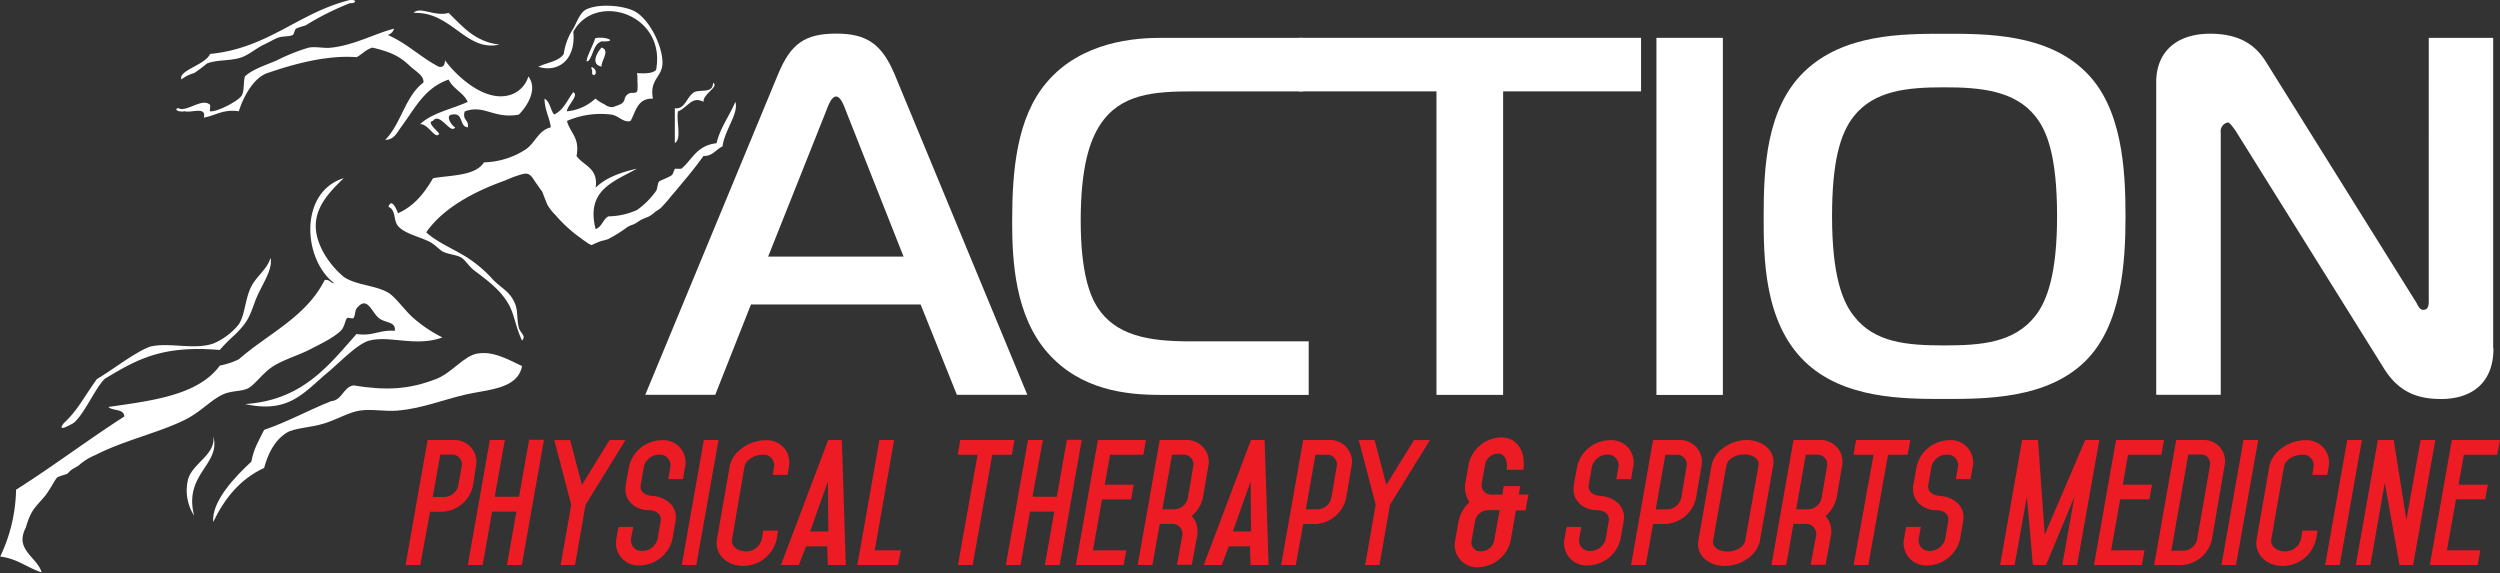 <svg id="Layer_2" data-name="Layer 2" xmlns="http://www.w3.org/2000/svg" viewBox="0 0 473.05 108.42"><rect x="0" y="0" width="473.05" height="108.42" fill="#333333" stroke="none"/><defs><style>.cls-1{fill:#fff;}.cls-2{fill:#ed1c24;}</style></defs><title>logo-2016-white</title><path class="cls-1" d="M216.73,41c2.38-5.69,5-7.63,11-7.63,5.71,0,8.57,1.93,11,7.63l25.14,60.71H250.54l-6.86-17.09H211.58l-6.76,17.09H191.58Zm-1.9,34.56h25.62L229.58,48.07c-0.38-1-1-2.8-1.9-2.8s-1.52,1.83-1.9,2.8Z" transform="translate(-69.48 -27.01)"/><path class="cls-1" d="M289,101.73c-6.38,0-15-.87-21.24-7.92S261,76.35,261,68.91c0-9.65.86-19.59,6.48-26.25,6.67-7.92,17-8.49,21.81-8.49h26.76V44.3H295.2c-7.43,0-13.71.48-17.52,6.27-2,3-3.71,8.11-3.71,18.15s1.81,14.29,3.14,16.41c3.43,5.31,9.52,6.47,17.43,6.47h22.57v10.14H289Z" transform="translate(-69.48 -27.01)"/><path class="cls-1" d="M341.29,101.73V44.3h-26V34.17H380V44.3h-26.1v57.43H341.29Z" transform="translate(-69.48 -27.01)"/><path class="cls-1" d="M382.91,101.73V34.17h12.57v67.57H382.91Z" transform="translate(-69.48 -27.01)"/><path class="cls-1" d="M464.05,40.54c7,6.76,7.62,18.53,7.62,27.41s-0.76,20.66-7.62,27.41c-7.24,7.14-18.86,7.14-26.57,7.14-7.9,0-19.24,0-26.57-7.14-7.71-7.53-7.71-19.79-7.71-27.41,0-9.17.48-20.46,7.71-27.41,7.43-7.14,18.48-7.14,26.57-7.14C445.39,33.39,456.72,33.39,464.05,40.54ZM420.24,86.77c3.9,5.12,10.19,5.6,17.14,5.6s13.24-.48,17.24-5.6c2.19-2.8,4.1-7.92,4.1-18.82,0-11.68-2-16.31-4.1-18.92-3.9-4.92-10.48-5.5-17.24-5.5-7,0-13.24.58-17.14,5.5-2.57,3.28-4.1,8.59-4.1,18.92C416.15,79,418.05,84,420.24,86.77Z" transform="translate(-69.48 -27.01)"/><path class="cls-1" d="M541.29,92.95c0,6.85-4.48,9.56-9.9,9.56-4,0-7.81-1-10.76-5.69l-28.09-45c-1-1.45-1.33-1.64-1.52-1.64a1.71,1.71,0,0,0-1.33,1.93v49.61H477.48V42.56c0-5.79,3.9-9.17,10.19-9.17,5.9,0,8.76,2.41,10.57,5.31L526.53,84c0.48,0.68.67,1.64,1.52,1.64,1,0,1-1.16,1-1.64V34.17h12.19V92.95Z" transform="translate(-69.48 -27.01)"/><path class="cls-1" d="M208.61,46.29c0.76,2-2.1,5.52-2.41,8.43-1.27.54-1.78,1.83-3.61,1.81-1.26,1.74-2.58,3.43-4,5.08q-1,1.24-2.06,2.45a28.68,28.68,0,0,1-2,2.29c-0.33.3-.77,0.52-1.13,0.8a5.73,5.73,0,0,1-1.27.89,13.35,13.35,0,0,0-1.54.67,8.88,8.88,0,0,1-1.2.75,5.65,5.65,0,0,0-1.15.48,26.66,26.66,0,0,1-3.66,2.3,7.79,7.79,0,0,1-1.27.35,16.79,16.79,0,0,0-1.89.8,3.93,3.93,0,0,1-1.09-.64c-0.35-.22-0.69-0.46-1-0.71a26.22,26.22,0,0,1-4.71-4.3,9.79,9.79,0,0,1-1.53-1.93c-0.25-.55-0.46-1.14-0.7-1.71a4.81,4.81,0,0,0-.37-0.91c-0.18-.25-0.33-0.42-0.5-0.67-0.36-.56-0.76-1.05-1.1-1.61a2.67,2.67,0,0,0-.83-0.89c-0.64-.38-1.65.06-2.3,0.26-0.93.28-1.79,0.72-2.7,1.05-5.29,1.92-11.25,5-14.46,9.64,2.13,1.95,5.23,3.15,7.83,4.82A24.46,24.46,0,0,1,162.84,80c1.75,1.75,3.32,2.25,4.22,4.82,0.39,1.13.23,2.89,0.6,4.22,0.27,1,1.45,1.5.6,2.41-1.28-2.78-1.44-4.82-2.41-6.63-1.46-2.72-3.7-4.43-6.63-6.63-0.92-.69-1.74-2-2.41-2.41-1-.61-2.4-0.58-3.61-1.2-0.42-.22-1.5-1.34-2.41-1.81-2-1-4.8-1.56-6-3-0.9-1.07-.36-3.09-1.81-3.61,0.6-1.86,1.63.67,1.81,1.2,3.07-1.36,5-3.82,6.63-6.63,3.6-.61,8-0.43,9.64-3a15.14,15.14,0,0,0,7.83-2.41c1.87-1.23,2.42-3.63,4.82-4.22-0.27-1.94-1.16-3.26-1.2-5.42,1.06,0.55,1.1,2.11,1.81,3,1.79-.82,2.5-2.72,3.61-4.22,1.21,0.48-1.08,2.48-1.2,3.61a9.14,9.14,0,0,0,5.42-2.41,7.21,7.21,0,0,0,1.73,1.1,2.32,2.32,0,0,0,1.54.52,13,13,0,0,0,1.46-.55,1.38,1.38,0,0,0,.8-1,1.49,1.49,0,0,1,1.22-1.15c0.5,0,1.11.07,1.19-.49a9.6,9.6,0,0,0,0-1.76,6.06,6.06,0,0,0-.08-1.48c1.49,0.08,2.9.09,3.61-.6,2-10.61-11.49-14.9-15.66-7.23,0.52,5.08-2.64,7.83-6.63,6.63,1.6-.81,3.87-1,4.82-2.41a11.61,11.61,0,0,1,1.81-4.82c0.66-1.19,1.26-3,2.41-3.61,2.52-1.25,7.67-.75,9.64.6,2.73,1.88,4.93,6.72,4.82,9.64-0.1,2.61-2.47,2.93-1.81,6.63-2.92-.11-3.22,2.4-4.22,4.22-1.32.4-2.26-1-3.61-1.2a15.91,15.91,0,0,0-8.43,1.2c0.57,2.25,2.49,3.13,1.81,6.63,1.34,1.87,4.17,2.25,3.61,6,1.92-1.9,4.73-2.9,7.83-3.61-4.5,2.52-9.69,4.07-7.83,11.44,1.2-.41,1.38-1.84,2.41-2.41a13.68,13.68,0,0,0,5.42-1.2,15,15,0,0,0,3.61-3.61c0.27-.36.27-1.47,0.6-1.81,0.14-.14,1.84-0.76,2.41-1.2,0.2-.15.43-1.13,0.6-1.2a8,8,0,0,0,1.2,0c2.09-1.78,2.86-4.38,6.63-4.82C205.79,51.09,207.49,49,208.61,46.29Z" transform="translate(-69.48 -27.01)"/><path class="cls-1" d="M204.4,42.67c1.26,0.72-1.9,2.06-1.81,3.61-2.2-1.19-2.94,1.06-4.82,1.81-0.38,1.83.77,5.19-.6,6V47.49c2,0.25,2.17-2.11,3.61-3C201.83,43.82,204.43,44.83,204.4,42.67Z" transform="translate(-69.48 -27.01)"/><path class="cls-1" d="M182.11,34.24c1.92-.46,4.57.73,1.2,0.6-1.52.48-1.54,2.48-2.41,3.61C179.55,39.56,181.83,35.36,182.11,34.24Z" transform="translate(-69.48 -27.01)"/><path class="cls-1" d="M183.32,36c1.7,0.61-.17,2.56,0,3.61C181.15,39.23,182.47,36.84,183.32,36Z" transform="translate(-69.48 -27.01)"/><path class="cls-1" d="M182.11,40.26c0.4,0.81-.4,1.35-0.6.6a3.35,3.35,0,0,0,0-.6C181.05,39.35,181.89,39.81,182.11,40.26Z" transform="translate(-69.48 -27.01)"/><path class="cls-1" d="M169.46,41.47c1.93,2.57-.49,5.92-1.81,7.23-4.78.86-6.59-2-10.24-.6-0.5,1.7.85,1.56,0.6,3-1.7-.11-0.75-2.86-3-2.41-1.42.16,0.05,2.24,0.6,2.41-0.87,1.47-2.9-3-4.22-1.2-1.28.19,0.86,1.86,1.2,2.41-0.72,1.26-2.06-1.91-3.61-1.81,2.26-2.16,6-2.82,9-4.22-0.83-1.78-2.78-2.44-3.61-4.22-4.55,1.63-6.14,5.11-9,9-0.69.93-1.34,2.45-3,2.41,3-3,3.78-8.27,7.23-10.84,0.14-1.3-1.46-2.12-2.41-3-2-1.9-3.5-2.72-7.23-3.61-1.25.35-1.95,1.26-3,1.81-5.91-.45-12.35,1.46-16.87,3-2.43.83-4.39,4-5.42,7.23-3-.43-4.4.82-6.63,1.2,0.57-2.18-2.37-.84-3.61-1.2-1.16.25-2.17-.42-1.2-0.6,1.42,0.93,4.56-2.07,6-.6,0.09,0.09-.1,1.19,0,1.2,1.2,0.22,5.39-1.92,6-3,0.52-.92.27-2.49,0.6-3.61,1.59-1.41,3.78-2.05,6-3a35.69,35.69,0,0,1,6-2.41c1.33-.29,2.82.14,4.22,0,4.42-.45,8.32-2.67,12-3.61a1.78,1.78,0,0,1-1.2,1.2c3.64,1.57,6.22,4.22,9.64,6,1,0.22,1.14-.47,1.2-1.2,2,2.76,7.24,7.81,12,6.63A5.2,5.2,0,0,0,169.46,41.47Z" transform="translate(-69.48 -27.01)"/><path class="cls-1" d="M168.26,96.28c-0.83,4.4-6.44,4.4-10.84,5.42-4.14,1-8.33,2.63-12.65,3-2.49.22-4.89-.35-7.23,0-2,.31-4.37,1.7-6.63,2.41-2.87.9-5.7,0.83-7.23,1.81-2.28,1.45-3.49,3.94-4.22,6.63-4.54,2.09-7.49,5.76-9.64,10.24-0.34-3.92,4.17-8.61,7.23-11.44,0.4-2.41,1.49-4.13,2.41-6,4.49-1.54,8.34-3.71,12.65-5.42,2.19-.22,2.23-2.58,4.22-3,6.14,1,10.44.81,15.66-1.2,3-1.15,5.29-4.43,7.83-4.82C162.69,93.43,165.26,94.83,168.26,96.28Z" transform="translate(-69.48 -27.01)"/><path class="cls-1" d="M164,35.45c-6.44,1.42-9-6.28-16.26-6,1.19-1.34,4,.79,6.63,0C157,32,159.33,34.93,164,35.45Z" transform="translate(-69.48 -27.01)"/><path class="cls-1" d="M147.78,87.25a25.61,25.61,0,0,0,5.42,3.61c-5.07,1.84-9.94-.42-13.85.6-2.25.58-5.63,4.19-7.83,6-4.49,3.74-7.32,7.87-15.66,6,10.75-.7,15.71-7.17,21.08-13.25,3.08,0.47,4.37-.84,7.23-0.6,0.32-1.78-1.86-1.46-3-2.41-1.44-1.19-2.21-4.38-4.22-1.81-0.33.42-.22,1.36-0.6,1.81-0.17.2-1-.19-1.2,0-0.36.36-.45,1.7-1.2,2.41-1.45,1.36-3.54,2.34-6,3.61-2,1-4.61,1.78-6.63,3s-3.54,3.52-4.82,4.22-3.15.43-4.82,1.2c-2.24,1-4.24,3.34-7.23,4.82-4.93,2.43-11.64,3.93-16.87,6.63a10.87,10.87,0,0,0-3,1.81c-0.51.49-1.3,0.72-1.81,1.2-0.08.08-.57,0.58-0.6,0.6a15.5,15.5,0,0,0-1.81.6c-0.54.49-1.39,2.39-2.41,3.61-1.9,2.26-2.58,2.5-3.61,6a4.63,4.63,0,0,0-.6,2.41c0.26,2.48,3.05,3.82,3.61,6-2.72-.9-4.62-2.61-7.83-3a30.56,30.56,0,0,0,3-12.65c7-4.42,13.51-9.38,20.48-13.85-0.06-1.55-2.25-1-3-1.81,8.44-1.2,17-2.25,21.08-7.83a13.56,13.56,0,0,0,3.61-1.2C120.18,90.16,127.41,87,130.91,80c1-.17,1,0.57,1.81.6-6-4.57-6.64-17.29,1.81-19.88-4,3.82-7.5,7.85-3.61,14.46a16.66,16.66,0,0,0,3.61,4.22c2.31,1.59,5.93,1.55,8.43,3C144.38,83.26,146.27,86,147.78,87.25Z" transform="translate(-69.48 -27.01)"/><path class="cls-1" d="M135.73,27c1.49-.08,1,0.73,0,0.6a51.51,51.51,0,0,0-8.43,4.22,17.16,17.16,0,0,0-1.81.6c-0.22.16-.4,1.1-0.6,1.2-0.86.42-1.92,0.13-3,.6-0.74.32-1.72,0.88-2.41,1.2-1.4.65-2.82,1.89-4.22,2.41-2.1.78-4.64,0.4-6.63,1.2a28,28,0,0,1-2.41,1.81,6.7,6.7,0,0,0-2.41,1.2c-0.67-1.7,4.5-2.72,5.42-4.82C120.34,36.11,125.9,29.43,135.73,27Z" transform="translate(-69.48 -27.01)"/><path class="cls-1" d="M120.67,75.8c0.51,2.42-1.84,5.22-3,8.43-1.07,3-1.44,3.77-3.61,6a31.53,31.53,0,0,0-3,3c-8-.66-12.72.53-17.47,3-1.51.79-2.82,1.58-4.22,2.41-1.76,1.55-3.95,6.82-6,8.43-0.15.07-3.37,2-1.81,0,2.6-2.42,3.52-4.49,6.23-8.31,3.11-1.9,4.82-3.3,7.62-4.94a15.23,15.23,0,0,1,2.41-1.2c3.54-.92,8.32.66,12-0.6a12.22,12.22,0,0,0,4.82-3.61c1.22-1.78,1.19-4.85,2.41-7.23C118.14,79.13,120.05,77.94,120.67,75.8Z" transform="translate(-69.48 -27.01)"/><path class="cls-1" d="M109.83,109.53c1.54,5.37-5.68,7.16-3.61,15.06A8.81,8.81,0,0,1,105,118C105.65,114.71,110.4,113.14,109.83,109.53Z" transform="translate(-69.48 -27.01)"/><path class="cls-2" d="M159,118.84a6.23,6.23,0,0,1-5.91,5h-2.23L149,133.92h-2.78l4.17-23.65h5a4.12,4.12,0,0,1,4.14,5Zm-6.22-5.79-1.42,8h2.23a2.77,2.77,0,0,0,2.61-2.23l0.64-3.53a1.85,1.85,0,0,0-1.82-2.26h-2.23Z" transform="translate(-69.48 -27.01)"/><path class="cls-2" d="M168.22,133.92h-2.81l1.79-10.1h-4.6l-1.79,10.1H158l4.17-23.65H165L163.09,121h4.6l1.91-10.77h2.81Z" transform="translate(-69.48 -27.01)"/><path class="cls-2" d="M175.57,133.92l2-11.4c-1-3.79-2.23-8.48-3.21-12.24h3l2.23,8.48c1.71-2.81,3.59-5.82,5.24-8.48h3l-7.55,12.24-2,11.4h-2.78Z" transform="translate(-69.48 -27.01)"/><path class="cls-2" d="M190.7,118.78c-0.2,1.22.84,2,2.23,2.06,2.61,0.2,4.86,2,4.37,4.78L196.72,129a6.47,6.47,0,0,1-6.19,5,4.23,4.23,0,0,1-4.43-5l0.41-2.29h2.78L188.88,129a2,2,0,0,0,2.14,2.26,3,3,0,0,0,2.89-2.26l0.58-3.39c0.23-1.22-.81-2.06-2.17-2.06-2.81,0-4.92-2-4.43-4.78l0.61-3.47a6.46,6.46,0,0,1,6.22-5,4.2,4.2,0,0,1,4.4,5l-0.41,2.37h-2.78l0.41-2.37a2,2,0,0,0-2.11-2.26,3,3,0,0,0-2.92,2.26Z" transform="translate(-69.48 -27.01)"/><path class="cls-2" d="M201.24,133.92h-2.75l4.17-23.65h2.78Z" transform="translate(-69.48 -27.01)"/><path class="cls-2" d="M205.14,129.09l2.4-13.78c0.49-2.78,3.65-5,6.8-5a4.22,4.22,0,0,1,4.43,5l-0.26,1.56h-2.81l0.26-1.56a2,2,0,0,0-2.11-2.26c-1.65,0-3.27,1-3.5,2.26L208,129.09c-0.23,1.22,1,2.26,2.69,2.26a3.06,3.06,0,0,0,2.92-2.26l0.29-1.68h2.81l-0.29,1.68a6.46,6.46,0,0,1-6.22,5C207,134.13,204.68,131.87,205.14,129.09Z" transform="translate(-69.48 -27.01)"/><path class="cls-2" d="M226.13,133.92L226,130.39h-4l-1.36,3.53h-3.39l8.94-23.65h2.58l0.75,23.65h-3.42Zm0.09-6.34-0.09-9.44c-1.1,3-2.08,5.9-3.36,9.44h3.44Z" transform="translate(-69.48 -27.01)"/><path class="cls-2" d="M239.41,133.92h-7.7l4.17-23.65h2.78L235,131.14h4.95Z" transform="translate(-69.48 -27.01)"/><path class="cls-2" d="M253.53,133.92h-2.78l3.71-20.87H250.7l0.49-2.78h10.25l-0.49,2.78h-3.71Z" transform="translate(-69.48 -27.01)"/><path class="cls-2" d="M270,133.92h-2.81l1.79-10.1h-4.6l-1.79,10.1h-2.78L264,110.27h2.81L264.85,121h4.6l1.91-10.77h2.81Z" transform="translate(-69.48 -27.01)"/><path class="cls-2" d="M286.32,110.27l-0.49,2.78h-6.31l-1,5.67H284l-0.49,2.78H278l-1.71,9.64h6.31l-0.49,2.78h-9.06l4.17-23.65h9.09Z" transform="translate(-69.48 -27.01)"/><path class="cls-2" d="M287.54,133.92h-2.78l4.17-23.65h5a4.12,4.12,0,0,1,4.17,5l-1,5.85a6.52,6.52,0,0,1-2.11,3.53,4.37,4.37,0,0,1,1,3.82l-1,5.41h-2.81l1-5.41a1.91,1.91,0,0,0-1.88-2.34h-2.37Zm3.71-20.87-1.82,10.33h2.34a2.7,2.7,0,0,0,2.49-2.23l1-5.85a1.83,1.83,0,0,0-1.82-2.26h-2.23Z" transform="translate(-69.48 -27.01)"/><path class="cls-2" d="M306.12,133.92L306,130.39h-4l-1.36,3.53h-3.39l8.94-23.65h2.58l0.75,23.65h-3.42Zm0.09-6.34-0.09-9.44c-1.1,3-2.08,5.9-3.36,9.44h3.44Z" transform="translate(-69.48 -27.01)"/><path class="cls-2" d="M324.21,121.16a6.23,6.23,0,0,1-5.91,5h-2.23l-1.39,7.76H311.9l4.17-23.65h5a4.12,4.12,0,0,1,4.14,5Zm-5.82-8.1-1.82,10.33h2.23a2.77,2.77,0,0,0,2.61-2.23l1-5.85a1.85,1.85,0,0,0-1.82-2.26h-2.23Z" transform="translate(-69.48 -27.01)"/><path class="cls-2" d="M327.79,133.92l2-11.4c-1-3.79-2.23-8.48-3.21-12.24h3l2.23,8.48c1.71-2.81,3.59-5.82,5.24-8.48h3l-7.55,12.24-2,11.4h-2.78Z" transform="translate(-69.48 -27.01)"/><path class="cls-2" d="M353.78,120.55L354,119h3.13l-0.26,1.59h1.82l-0.55,3h-1.82l-1,5.76a6.49,6.49,0,0,1-6.17,5,4.22,4.22,0,0,1-4.34-5l0.67-3.76a6.56,6.56,0,0,1,2.06-3.56,5,5,0,0,1-.81-3.5l0.67-3.76a6.46,6.46,0,0,1,6.14-5c2.84,0,4.72,2.46,4.17,6.14h-3.13c0.2-1.88-.41-3.07-1.59-3.07a2.5,2.5,0,0,0-2.49,2l-0.67,3.76a1.8,1.8,0,0,0,1.79,2h2.14Zm-0.55,3h-2.14a2.52,2.52,0,0,0-2.49,2l-0.67,3.76a1.65,1.65,0,0,0,1.79,2,2.5,2.5,0,0,0,2.49-2Z" transform="translate(-69.48 -27.01)"/><path class="cls-2" d="M370.1,118.78c-0.2,1.22.84,2,2.23,2.06,2.61,0.2,4.86,2,4.37,4.78L376.12,129a6.47,6.47,0,0,1-6.19,5,4.23,4.23,0,0,1-4.43-5l0.41-2.29h2.78L368.28,129a2,2,0,0,0,2.14,2.26,3,3,0,0,0,2.89-2.26l0.58-3.39c0.23-1.22-.81-2.06-2.17-2.06-2.81,0-4.92-2-4.43-4.78l0.61-3.47a6.46,6.46,0,0,1,6.22-5,4.2,4.2,0,0,1,4.4,5l-0.41,2.37h-2.78l0.41-2.37a2,2,0,0,0-2.11-2.26,3,3,0,0,0-2.92,2.26Z" transform="translate(-69.48 -27.01)"/><path class="cls-2" d="M390.42,121.16a6.23,6.23,0,0,1-5.91,5h-2.23l-1.39,7.76h-2.78l4.17-23.65h5a4.12,4.12,0,0,1,4.14,5Zm-5.82-8.1-1.82,10.33H385a2.77,2.77,0,0,0,2.61-2.23l1-5.85a1.85,1.85,0,0,0-1.82-2.26H384.6Z" transform="translate(-69.48 -27.01)"/><path class="cls-2" d="M402.49,129.32c-0.49,2.72-3.56,4.78-6.66,4.78s-5.44-2.06-5-4.78l2.52-14.27c0.49-2.72,3.62-4.78,6.66-4.78s5.47,2.06,5,4.78Zm-2.78,0,2.52-14.27c0.2-1.19-1.07-2.06-2.69-2.06s-3.18.87-3.39,2.06l-2.52,14.27c-0.2,1.19,1.1,2.06,2.69,2.06S399.51,130.51,399.71,129.32Z" transform="translate(-69.48 -27.01)"/><path class="cls-2" d="M407.46,133.92h-2.78l4.17-23.65h5a4.12,4.12,0,0,1,4.17,5l-1,5.85a6.51,6.51,0,0,1-2.11,3.53,4.37,4.37,0,0,1,1,3.82l-1,5.41h-2.81l1-5.41a1.91,1.91,0,0,0-1.88-2.34h-2.37Zm3.71-20.87-1.82,10.33h2.34a2.7,2.7,0,0,0,2.49-2.23l1-5.85a1.83,1.83,0,0,0-1.82-2.26h-2.23Z" transform="translate(-69.48 -27.01)"/><path class="cls-2" d="M423,133.92h-2.78L424,113.05H420.2l0.49-2.78h10.25l-0.49,2.78h-3.71Z" transform="translate(-69.48 -27.01)"/><path class="cls-2" d="M434.35,118.78c-0.2,1.22.84,2,2.23,2.06,2.61,0.2,4.86,2,4.37,4.78L440.37,129a6.47,6.47,0,0,1-6.19,5,4.23,4.23,0,0,1-4.43-5l0.41-2.29h2.78L432.52,129a2,2,0,0,0,2.14,2.26,3,3,0,0,0,2.89-2.26l0.58-3.39c0.23-1.22-.81-2.06-2.17-2.06-2.81,0-4.92-2-4.43-4.78l0.61-3.47a6.46,6.46,0,0,1,6.22-5,4.2,4.2,0,0,1,4.4,5l-0.41,2.37h-2.78l0.41-2.37a2,2,0,0,0-2.11-2.26,3,3,0,0,0-2.92,2.26Z" transform="translate(-69.48 -27.01)"/><path class="cls-2" d="M456.63,133.92h-2.49l-1.13-13-2.32,13h-2.75l4.17-23.65h3l1.27,17.92,7.67-17.92h2.66l-4.2,23.65h-2.81L462,121Z" transform="translate(-69.48 -27.01)"/><path class="cls-2" d="M478.95,110.27l-0.49,2.78h-6.31l-1,5.67h5.53l-0.49,2.78h-5.53l-1.71,9.64h6.31l-0.49,2.78h-9.06l4.17-23.65h9.09Z" transform="translate(-69.48 -27.01)"/><path class="cls-2" d="M477.09,133.92l4.17-23.65h5a4,4,0,0,1,4.17,4.78L488,129.15a6.17,6.17,0,0,1-5.91,4.78h-5ZM483.55,113l-3.21,18.21h2.26a2.72,2.72,0,0,0,2.6-2.06l2.46-14.1A1.74,1.74,0,0,0,485.8,113h-2.26Z" transform="translate(-69.48 -27.01)"/><path class="cls-2" d="M492.57,133.92h-2.75L494,110.27h2.78Z" transform="translate(-69.48 -27.01)"/><path class="cls-2" d="M496.48,129.09l2.4-13.78c0.49-2.78,3.65-5,6.8-5a4.22,4.22,0,0,1,4.43,5l-0.26,1.56H507l0.26-1.56a2,2,0,0,0-2.11-2.26c-1.65,0-3.27,1-3.5,2.26l-2.4,13.78c-0.23,1.22,1,2.26,2.69,2.26a3.06,3.06,0,0,0,2.92-2.26l0.29-1.68H508l-0.29,1.68a6.46,6.46,0,0,1-6.22,5C498.33,134.13,496,131.87,496.48,129.09Z" transform="translate(-69.48 -27.01)"/><path class="cls-2" d="M512.2,133.92h-2.75l4.17-23.65h2.78Z" transform="translate(-69.48 -27.01)"/><path class="cls-2" d="M518,133.92h-2.75l4.17-23.65h3l2.4,15.11,2.69-15.11h2.78l-4.2,23.65h-2.58l-2.78-15.57Z" transform="translate(-69.48 -27.01)"/><path class="cls-2" d="M542.53,110.27L542,113.05h-6.31l-1,5.67h5.53l-0.49,2.78h-5.53l-1.71,9.64h6.31l-0.49,2.78h-9.06l4.17-23.65h9.09Z" transform="translate(-69.48 -27.01)"/></svg>
